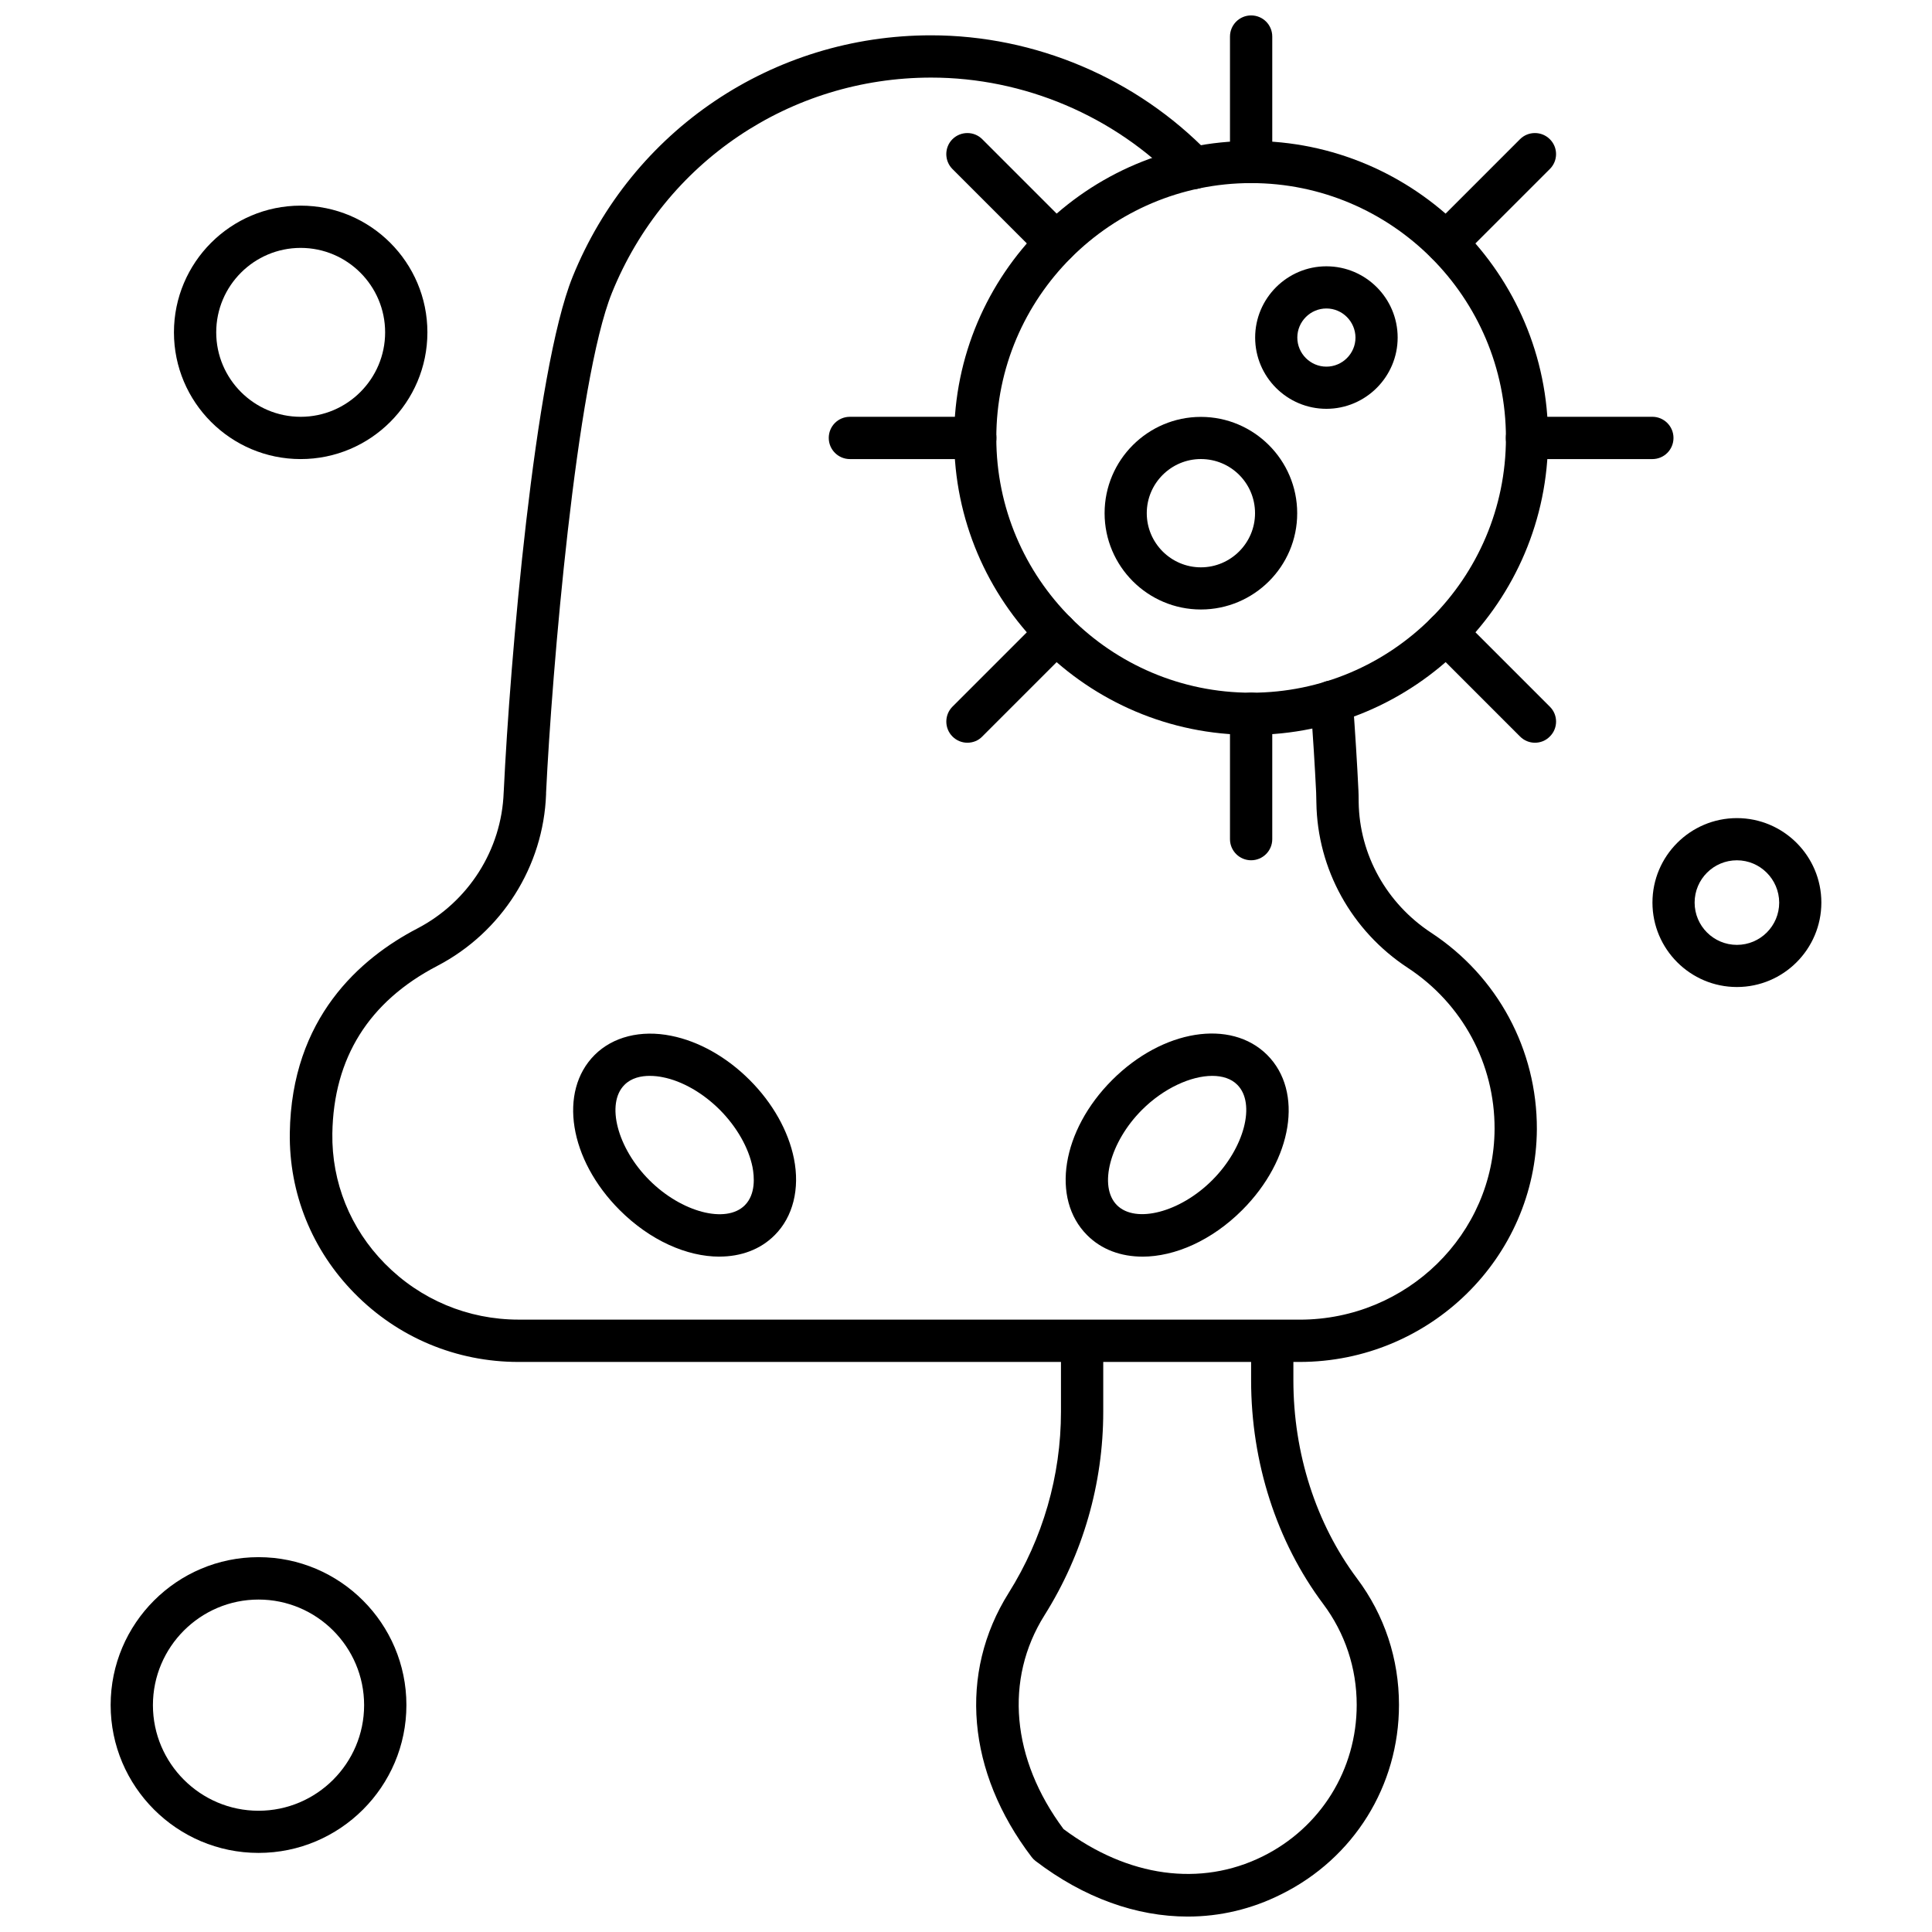 <?xml version="1.0" encoding="UTF-8"?>
<!-- Uploaded to: ICON Repo, www.svgrepo.com, Generator: ICON Repo Mixer Tools -->
<svg width="800px" height="800px" version="1.1" viewBox="144 144 512 512" xmlns="http://www.w3.org/2000/svg">
 <defs>
  <clipPath id="b">
   <path d="m469 148.09h13v44.906h-13z"/>
  </clipPath>
  <clipPath id="a">
   <path d="m402 494h113v157.9h-113z"/>
  </clipPath>
 </defs>
 <g clip-path="url(#b)">
  <path d="m475.56 192.52c-3.078 0-5.602-2.492-5.602-5.602v-33.23c0-3.074 2.492-5.602 5.602-5.602s5.602 2.492 5.602 5.602v33.23c0.004 3.109-2.519 5.602-5.602 5.602z" fill-rule="evenodd"/>
 </g>
 <path d="m475.56 371.98c-3.078 0-5.602-2.492-5.602-5.602v-33.23c0-3.078 2.492-5.602 5.602-5.602s5.602 2.492 5.602 5.602v33.23c0.004 3.102-2.519 5.602-5.602 5.602z" fill-rule="evenodd"/>
 <path d="m527.25 213.96c-1.422 0-2.848-0.551-3.949-1.652-2.203-2.168-2.203-5.734 0-7.902l23.516-23.516c2.168-2.172 5.731-2.172 7.902 0 2.203 2.168 2.203 5.731 0 7.902l-23.516 23.516c-1.074 1.102-2.527 1.652-3.953 1.652z" fill-rule="evenodd"/>
 <path d="m400.36 340.83c-1.426 0-2.848-0.551-3.949-1.652-2.168-2.168-2.168-5.731 0-7.902l23.516-23.516c2.203-2.172 5.734-2.172 7.902 0 2.168 2.168 2.168 5.734 0 7.902l-23.516 23.516c-1.07 1.133-2.531 1.652-3.953 1.652z" fill-rule="evenodd"/>
 <path d="m581.89 265.66h-33.23c-3.074 0-5.602-2.492-5.602-5.602 0-3.109 2.492-5.602 5.602-5.602l33.23-0.004c3.074 0 5.602 2.492 5.602 5.602s-2.492 5.606-5.602 5.606z" fill-rule="evenodd"/>
 <path d="m402.46 265.66h-33.23c-3.074 0-5.602-2.492-5.602-5.602 0-3.109 2.492-5.602 5.602-5.602l33.23-0.004c3.078 0 5.602 2.492 5.602 5.602s-2.523 5.606-5.602 5.606z" fill-rule="evenodd"/>
 <path d="m423.87 213.96c-1.422 0-2.848-0.551-3.949-1.652l-23.516-23.516c-2.168-2.172-2.168-5.734 0-7.902 2.203-2.172 5.734-2.172 7.902 0l23.516 23.516c2.168 2.168 2.168 5.734 0 7.902-1.105 1.102-2.531 1.652-3.953 1.652z" fill-rule="evenodd"/>
 <path d="m550.77 340.83c-1.426 0-2.848-0.551-3.949-1.652l-23.516-23.516c-2.203-2.168-2.203-5.734 0-7.902 2.172-2.172 5.734-2.172 7.902 0l23.516 23.516c2.203 2.172 2.203 5.734 0 7.902-1.105 1.133-2.531 1.652-3.953 1.652z" fill-rule="evenodd"/>
 <path d="m495.51 252.34c-10.43 0-18.883-8.488-18.883-18.883 0-10.398 8.484-18.883 18.883-18.883 10.43 0 18.883 8.484 18.883 18.883 0 10.395-8.488 18.883-18.883 18.883zm0-26.59c-4.242 0-7.707 3.469-7.707 7.707 0 4.242 3.469 7.707 7.707 7.707 4.238 0 7.707-3.469 7.707-7.707-0.031-4.242-3.465-7.707-7.707-7.707z" fill-rule="evenodd"/>
 <path d="m462.25 305.52c-14.086 0-25.52-11.465-25.52-25.52 0-14.086 11.465-25.52 25.52-25.52 14.055 0 25.52 11.465 25.52 25.52 0.031 14.055-11.434 25.52-25.52 25.52zm0-39.867c-7.902 0-14.344 6.445-14.344 14.348s6.445 14.348 14.344 14.348c7.902 0 14.348-6.449 14.348-14.348 0-7.938-6.41-14.348-14.348-14.348z" fill-rule="evenodd"/>
 <path d="m446.77 477.02c-5.668 0-10.852-1.848-14.676-5.699-9.648-9.652-6.738-27.723 6.637-41.102 13.379-13.379 31.449-16.289 41.102-6.637 9.648 9.652 6.738 27.723-6.637 41.102-8.062 8.062-17.84 12.34-26.426 12.34zm18.496-47.902c-5.637 0-12.891 3.273-18.625 9.004-8.484 8.484-11.594 20.305-6.637 25.262 4.957 4.957 16.777 1.879 25.262-6.637 8.488-8.484 11.594-20.305 6.637-25.262-1.586-1.621-3.949-2.367-6.637-2.367z" fill-rule="evenodd"/>
 <path d="m334.64 477.02c-8.613 0-18.363-4.277-26.426-12.34-13.379-13.379-16.289-31.449-6.637-41.102 4.828-4.828 12.242-6.703 20.273-5.086 7.352 1.457 14.738 5.637 20.824 11.723 6.086 6.09 10.266 13.504 11.727 20.824 1.617 8.031-0.258 15.445-5.086 20.273-3.824 3.856-9.004 5.699-14.676 5.699zm-18.461-47.902c-2.266 0-4.859 0.52-6.703 2.398-4.953 4.957-1.879 16.777 6.637 25.262 8.488 8.484 20.309 11.594 25.262 6.637 2.949-2.949 2.527-7.644 2.039-10.168-1.039-5.117-4.176-10.625-8.648-15.125-4.469-4.469-9.973-7.644-15.125-8.648-0.938-0.195-2.133-0.355-3.461-0.355z" fill-rule="evenodd"/>
 <path d="m488.39 504.93h-206.99c-16.453 0-31.898-6.449-43.43-18.168-11.301-11.465-17.391-26.559-17.168-42.523 0.457-30.477 18.625-46.281 33.812-54.188 13.535-7.062 22.312-20.855 22.863-36.012l0.031-0.488c1.59-33.652 8.164-111.22 18.23-136.16 15.738-38.898 53.051-64.031 94.992-64.031 27.629 0 54.477 11.402 73.684 31.285 2.137 2.234 2.074 5.766-0.129 7.902-2.234 2.137-5.766 2.074-7.902-0.129-17.098-17.719-41.035-27.855-65.613-27.855-37.344 0-70.57 22.379-84.598 57.035-9.453 23.383-15.934 100.75-17.457 132.5v0.355c-0.68 19.172-11.758 36.633-28.855 45.535-18.137 9.457-27.465 24.391-27.785 44.402-0.195 12.922 4.758 25.199 13.926 34.492 9.422 9.555 22.023 14.832 35.461 14.832l206.99 0.008c28.367 0 51.527-22.672 51.625-50.555 0.062-17.23-8.52-33.164-22.965-42.656-14.93-9.785-24-26.168-24.258-43.789-0.031-1.164-0.031-2.106-0.062-2.688-0.324-6.769-0.844-14.93-1.457-23.676-0.227-3.074 2.074-5.766 5.184-5.992 3.074-0.227 5.766 2.074 5.992 5.184 0.645 8.809 1.164 17.102 1.488 23.965 0.031 0.68 0.062 1.746 0.062 3.078 0.195 13.895 7.383 26.816 19.207 34.59 17.617 11.562 28.078 30.996 28.016 52.047-0.191 34.008-28.371 61.699-62.895 61.699z" fill-rule="evenodd"/>
 <g clip-path="url(#a)">
  <path d="m458.75 651.91c-13.605 0-27.496-4.957-40.289-14.707-0.387-0.293-0.746-0.645-1.07-1.07-17.168-22.543-19.434-48.715-6.086-69.988 9.066-14.445 13.863-31.059 13.863-48.031v-17.781c0-3.078 2.492-5.602 5.602-5.602s5.602 2.492 5.602 5.602v17.781c0 19.078-5.379 37.734-15.578 53.957-10.656 16.973-8.746 38.121 5.051 56.648 17.098 12.762 36.305 15.383 52.758 7.254 15.383-7.613 24.938-22.996 24.938-40.16 0-9.75-3.078-19.008-8.906-26.785-12.309-16.453-19.078-37.473-19.078-59.203v-9.523c0-3.074 2.492-5.602 5.602-5.602s5.602 2.492 5.602 5.602v9.523c0 19.301 5.992 37.957 16.875 52.5 7.289 9.715 11.109 21.312 11.109 33.488 0 21.438-11.953 40.645-31.156 50.168-7.926 3.984-16.316 5.93-24.836 5.93z" fill-rule="evenodd"/>
 </g>
 <path d="m212.51 635.04c-21.602 0-39.188-17.586-39.188-39.188 0-21.602 17.586-39.188 39.188-39.188 21.602 0 39.191 17.586 39.191 39.188 0 21.602-17.586 39.188-39.191 39.188zm0-67.141c-15.414 0-27.984 12.566-27.984 27.984 0 15.414 12.566 27.984 27.984 27.984 15.414 0 27.984-12.566 27.984-27.984 0-15.445-12.566-27.984-27.984-27.984z" fill-rule="evenodd"/>
 <path d="m475.56 338.75c-43.398 0-78.703-35.305-78.703-78.699 0-43.398 35.305-78.703 78.703-78.703 43.398 0 78.699 35.305 78.699 78.703 0 43.398-35.297 78.699-78.699 78.699zm0-146.23c-37.215 0-67.527 30.281-67.527 67.527 0 37.246 30.281 67.527 67.527 67.527s67.527-30.281 67.527-67.527c0-37.246-30.312-67.527-67.527-67.527z" fill-rule="evenodd"/>
 <path d="m604.3 405.57c-12.34 0-22.383-10.043-22.383-22.379 0-12.34 10.043-22.383 22.383-22.383 12.34 0 22.379 10.043 22.379 22.383-0.004 12.34-10.043 22.379-22.379 22.379zm0-33.582c-6.188 0-11.207 5.019-11.207 11.207s5.019 11.207 11.207 11.207 11.207-5.019 11.207-11.207c-0.031-6.188-5.055-11.207-11.207-11.207z" fill-rule="evenodd"/>
 <path d="m223.68 265.66c-18.527 0-33.582-15.062-33.582-33.582 0-18.523 15.062-33.582 33.582-33.582 18.523 0 33.586 15.059 33.586 33.582 0 18.523-15.062 33.582-33.586 33.582zm0-55.965c-12.34 0-22.379 10.043-22.379 22.383 0 12.34 10.043 22.379 22.379 22.379 12.34 0 22.383-10.043 22.383-22.379 0-12.34-10.043-22.383-22.383-22.383z" fill-rule="evenodd"/>
</svg>
